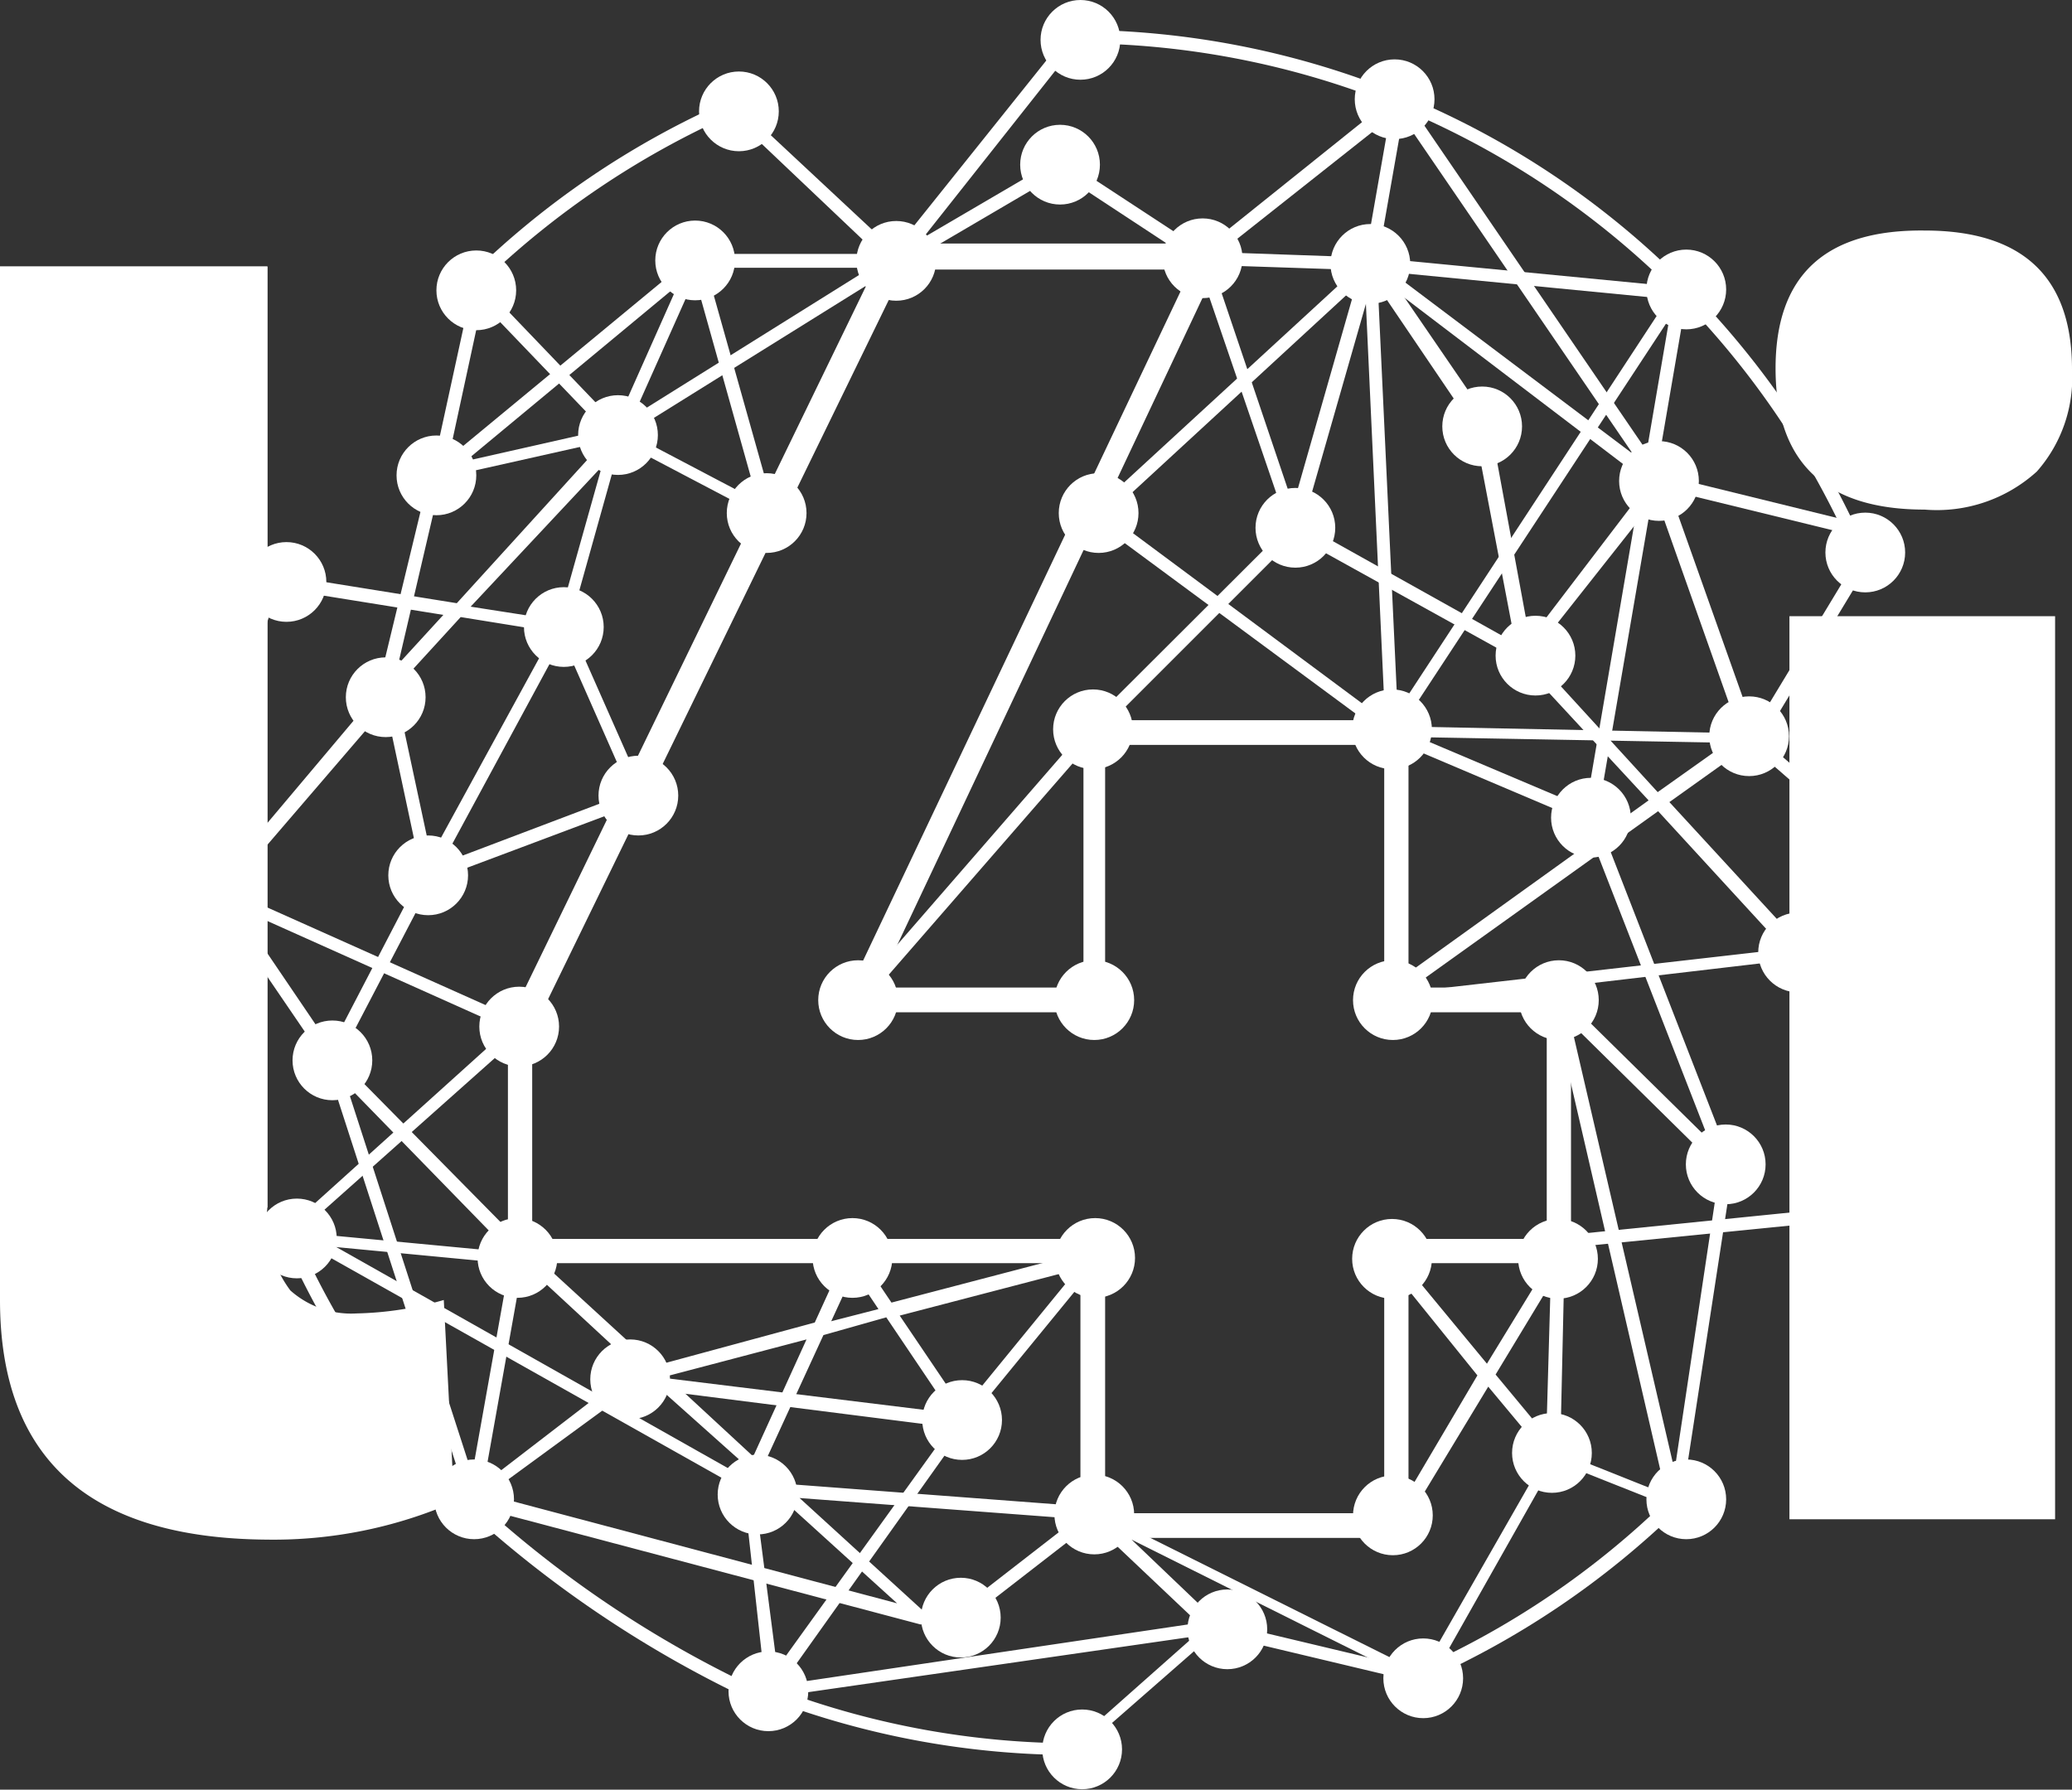 <svg xmlns="http://www.w3.org/2000/svg" viewBox="0 0 47.81 41.3"><rect x="0" y="0" width="47.81" height="41.3" fill="#333333" stroke="none"/><defs><style>.cls-1{fill:#fff;}</style></defs><g id="Layer_2" data-name="Layer 2"><g id="Layer_1-2" data-name="Layer 1"><path class="cls-1" d="M10.24,30l.24,4.66a10.4,10.4,0,0,1-4.31.87Q0,35.49,0,30V6.15H6.17V27.86a2.74,2.74,0,0,0,.53,1.92,2.11,2.11,0,0,0,1.53.53A7.77,7.77,0,0,0,10.24,30Z"/><path class="cls-1" d="M32.35,35.29l-.26-.16,2-3.39L32,29.15A.18.18,0,0,1,32,29a.16.16,0,0,1,.12-.09L43,27.81a19.59,19.59,0,0,0,1.37-7.15l-4-3.47-1.85,1.32,3.09,3.36a.16.16,0,0,1,0,.16.17.17,0,0,1-.12.1l-9.63,1.13a.15.15,0,0,1-.16-.09.14.14,0,0,1,.05-.18l6.29-4.52-3-3.24-5.27-2.92a.15.15,0,0,1-.07-.17l1.74-6.09a.13.13,0,0,1,.09-.1.14.14,0,0,1,.14,0l6.64,5,4.8,1.18-.07.29-4.83-1.18-.06,0L31.71,6.34,30.06,12.1,35.25,15s0,0,0,0l3,3.28,2-1.42a.15.15,0,0,1,.18,0l4.17,3.6a.17.17,0,0,1,0,.12A19.84,19.84,0,0,1,43.26,28a.15.15,0,0,1-.13.1L32.41,29.17l1.9,2.3L35.82,29a.15.15,0,0,1,.17-.06.15.15,0,0,1,.11.15L36,33.54a.15.15,0,0,1-.1.14.14.14,0,0,1-.16,0L34.34,32Zm2.16-3.57,1.17,1.41.1-3.51Zm3.75-13L32.42,22.9l8.76-1Z"/><path class="cls-1" d="M24.78,40.5a19.71,19.71,0,0,1-7-1.28.15.15,0,0,1-.1-.12l-.52-4.71L6.71,28.51a.16.16,0,0,1,0-.24l5.2-4.69.2.22L7,28.35l10.31,5.82a.18.18,0,0,1,.08.11L18,39a19.46,19.46,0,0,0,6.77,1.23l3-2.66-2.62-2.48a.15.15,0,0,1,0-.2.15.15,0,0,1,.19,0l7.46,3.72,2.9-5.07a.16.16,0,0,1,.19-.07l2.66,1.06,1.14-7.6.3,0L38.8,34.68a.15.15,0,0,1-.07.11.2.2,0,0,1-.13,0l-2.72-1.08L33,38.81a.16.16,0,0,1-.2.06l-6.69-3.34,2,1.91a.15.15,0,0,1,0,.11.16.16,0,0,1-.05.11l-3.2,2.8A.18.18,0,0,1,24.78,40.5Z"/><path class="cls-1" d="M17.73,39.18a.15.15,0,0,1-.12-.24l4.32-6L14.52,32l0-.3,7.66.94a.16.16,0,0,1,.12.09.16.16,0,0,1,0,.15l-4.27,6L28,37.4H28l4.7,1.12a19.55,19.55,0,0,0,5.77-3.91l-2.66-11.5A.14.14,0,0,1,35.9,23a.14.14,0,0,1,.18,0l3.35,3.3-2.86-7.34.28-.11,3.11,8a.14.14,0,0,1-.05.18.15.15,0,0,1-.19,0l-3.48-3.43L38.8,34.62a.14.14,0,0,1,0,.14,19.88,19.88,0,0,1-6,4.06h-.1L28,37.7,17.75,39.18Z"/><path class="cls-1" d="M10.8,34.65,7.52,24.52a.17.17,0,0,1,0-.12l2.22-4.27,3.12-5.71,1.22-4.34-3.3-3.44a.15.15,0,0,1,0-.21,19.85,19.85,0,0,1,6-4.09.15.15,0,0,1,.17,0L20.7,5.84l3.69-2.16a.15.15,0,0,1,.16,0L27.8,5.81l3.7.13.64-3.65a.14.14,0,0,1,.11-.12.16.16,0,0,1,.16.06l6,8.78-.25.17L32.37,2.71l-.6,3.41a.14.14,0,0,1-.15.12l-3.88-.13-.07,0L24.46,4l-3.7,2.17a.14.14,0,0,1-.18,0L16.87,2.65a19.9,19.9,0,0,0-5.76,3.89l3.25,3.39a.14.14,0,0,1,0,.15l-1.24,4.43v0L10,20.28l-2.19,4.2,3.26,10.08Z"/><path class="cls-1" d="M21.25,37.49h0L10.79,34.72l-.07,0a19.72,19.72,0,0,1-4.17-6.09.16.16,0,0,1,0-.15.16.16,0,0,1,.14-.06l5.08.48L7.56,24.58,4.9,20.68a.17.17,0,0,1,0-.18L8.69,16l1.23-5.09a.15.15,0,0,1,.12-.11l4.16-.94,6.4-4,.16.25-6.42,4-.05,0-4.1.92L9,16.13a.09.09,0,0,1,0,.07L5.22,20.6l2.57,3.79,4.32,4.38,3,2.75,3.69-1,.73-1.6a.13.13,0,0,1,.12-.08.14.14,0,0,1,.14.06l.78,1.16,4.66-1.22a.15.15,0,0,1,.16.06.15.15,0,0,1,0,.18l-3.07,3.75a.11.11,0,0,1-.12.05.14.14,0,0,1-.12-.06l-1.63-2.42L19,30.81l-1.38,3,.47.43,7.15.54a.15.15,0,0,1,.08.27l-3.07,2.38-.19-.23,2.77-2.15-6.38-.48,2.88,2.63a.17.17,0,0,1,0,.19A.16.16,0,0,1,21.25,37.49Zm-10-3L20.7,37,18,34.55l-.75-.06a.14.14,0,0,1-.12-.07.14.14,0,0,1,0-.14l.17-.38-2.24-2-.42.11ZM6.93,28.7a19.71,19.71,0,0,0,3.9,5.67l.93-5.21Zm5.14.44-.91,5.1,3.29-2.53s0,0,.05,0l.27-.07Zm5.39,5.07h.16l-.11-.11Zm-2.08-2.45,2,1.85,1.23-2.7Zm5.38-1.4,1.46,2.16,2.64-3.23Zm-1.06-1-.52,1.13,1.09-.28Z"/><path class="cls-1" d="M11.92,23.83,5,20.73a.14.14,0,0,1-.09-.13,19.79,19.79,0,0,1,1.35-7.24.16.16,0,0,1,.17-.1l4.11.66,3.64-4a.15.15,0,0,1,.18,0l3.12,1.64L16,6.28l-5.8,4.81a.14.14,0,0,1-.17,0,.16.16,0,0,1-.07-.16l.93-4.27.29.07-.83,3.84L16,5.9a.17.17,0,0,1,.14,0,.19.19,0,0,1,.1.1l1.64,5.83a.13.13,0,0,1,0,.15.14.14,0,0,1-.16,0l-3.33-1.75L10.86,14l2.18.34a.17.17,0,0,1,.11.09l1.72,3.89a.15.15,0,0,1-.08.2L9.94,20.34a.15.15,0,0,1-.13,0,.16.16,0,0,1-.07-.11l-.93-4.36a.16.16,0,0,1,0-.13l1.42-1.55-3.79-.61A19.62,19.62,0,0,0,5.18,20.5L12,23.55Zm-2.8-7.94L10,20l4.54-1.72-1.62-3.67-2.29-.37Z"/><path class="cls-1" d="M36.71,19h-.06l-4.1-1.74.12-.27,3.92,1.66L38.52,7.35l-6.28,9.56a.14.14,0,0,1-.27-.07L31.49,6.42l-6,5.53-.2-.22L31.52,6a.16.16,0,0,1,.16,0,.15.15,0,0,1,.09.13l.48,10.28,6.41-9.78a.14.14,0,0,1,.18,0,.13.13,0,0,1,.09.16L36.85,18.9a.12.12,0,0,1-.07.1A.1.1,0,0,1,36.71,19Z"/><path class="cls-1" d="M19.91,23.18l-.23-.2,5.43-6.25,4.6-4.59L27.61,6a.14.14,0,0,1,.05-.16L32,2.36A19.5,19.5,0,0,0,24.85,1L20.8,6.12a.17.17,0,0,1-.12.06H16.14L14.39,10.1,14.12,10,15.9,6A.17.17,0,0,1,16,5.86h4.57L24.66.75a.16.16,0,0,1,.12-.06,19.71,19.71,0,0,1,7.56,1.49.13.13,0,0,1,.09.12.16.16,0,0,1,0,.14L27.93,6,30,12.13a.14.14,0,0,1,0,.15l-4.66,4.66Z"/><path class="cls-1" d="M40.36,17.15h0L32.11,17A.11.11,0,0,1,32,17l-6.77-5,.18-.24,6.73,5,8,.16-1.92-5.43L35.29,15.2a.13.13,0,0,1-.15.05.17.17,0,0,1-.12-.11l-1-5.24L31.5,6.18a.14.14,0,0,1,0-.16.16.16,0,0,1,.15-.08L39,6.65l0,.3-7-.68,2.39,3.49s0,0,0,.06l.91,4.93L38.16,11a.15.15,0,0,1,.15-.06.14.14,0,0,1,.11.1l2.09,5.89a.16.16,0,0,1-.15.21Z"/><rect class="cls-1" x="39.17" y="14.73" width="4.95" height="0.3" transform="matrix(0.52, -0.86, 0.86, 0.52, 7.42, 42.87)"/><path class="cls-1" d="M42.78,12.82a19.62,19.62,0,0,0-4.1-6.05l.21-.21a19.94,19.94,0,0,1,4.17,6.14Z"/><path class="cls-1" d="M32.5,35.49H24.93V29.15H11.72V23.68l0-.06,8.74-18h7.88L20.24,22.79H25l0-6.17H32.5v6.17h3.75v6.36H32.5Zm-7-.57h6.44V28.59h3.75V23.36H31.94V17.19H25.5l0,6.17H19.35L27.48,6.22H20.85L12.28,23.81v4.78H25.5Z"/><circle class="cls-1" cx="20.68" cy="6.02" r="0.92"/><circle class="cls-1" cx="17.69" cy="11.84" r="0.92"/><circle class="cls-1" cx="14.26" cy="10.04" r="0.92"/><circle class="cls-1" cx="10.99" cy="6.7" r="0.92"/><circle class="cls-1" cx="10.07" cy="10.97" r="0.92"/><circle class="cls-1" cx="6.61" cy="13.43" r="0.92"/><circle class="cls-1" cx="13.01" cy="14.47" r="0.92"/><circle class="cls-1" cx="14.73" cy="18.36" r="0.92"/><circle class="cls-1" cx="8.9" cy="16.09" r="0.92"/><circle class="cls-1" cx="5.22" cy="20.63" r="0.92"/><circle class="cls-1" cx="9.88" cy="20.2" r="0.92"/><circle class="cls-1" cx="11.98" cy="23.69" r="0.92"/><circle class="cls-1" cx="7.67" cy="24.47" r="0.92"/><circle class="cls-1" cx="6.85" cy="28.58" r="0.92"/><circle class="cls-1" cx="14.54" cy="31.83" r="0.92"/><circle class="cls-1" cx="11.94" cy="29.03" r="0.92"/><circle class="cls-1" cx="10.94" cy="34.6" r="0.92"/><circle class="cls-1" cx="17.48" cy="34.49" r="0.92"/><circle class="cls-1" cx="19.67" cy="29.03" r="0.92"/><circle class="cls-1" cx="25.27" cy="29.03" r="0.92"/><circle class="cls-1" cx="22.2" cy="32.77" r="0.92"/><circle class="cls-1" cx="22.17" cy="37.33" r="0.92"/><circle class="cls-1" cx="17.73" cy="39.03" r="0.92"/><circle class="cls-1" cx="25.25" cy="34.95" r="0.92"/><circle class="cls-1" cx="24.97" cy="40.37" r="0.92"/><circle class="cls-1" cx="28.32" cy="37.6" r="0.92"/><circle class="cls-1" cx="32.84" cy="38.73" r="0.92"/><circle class="cls-1" cx="32.14" cy="34.97" r="0.92"/><circle class="cls-1" cx="32.12" cy="29.05" r="0.92"/><circle class="cls-1" cx="35.95" cy="29.05" r="0.92"/><circle class="cls-1" cx="35.81" cy="33.53" r="0.92"/><circle class="cls-1" cx="38.91" cy="34.6" r="0.92"/><circle class="cls-1" cx="43.32" cy="27.86" r="0.92"/><circle class="cls-1" cx="39.82" cy="26.87" r="0.92"/><circle class="cls-1" cx="32.14" cy="23.08" r="0.92"/><circle class="cls-1" cx="25.25" cy="23.08" r="0.92"/><circle class="cls-1" cx="19.8" cy="23.08" r="0.92"/><circle class="cls-1" cx="35.97" cy="23.08" r="0.92"/><circle class="cls-1" cx="41.49" cy="21.98" r="0.92"/><circle class="cls-1" cx="44.66" cy="20.64" r="0.92"/><circle class="cls-1" cx="36.71" cy="18.87" r="0.92"/><circle class="cls-1" cx="40.36" cy="16.99" r="0.92"/><circle class="cls-1" cx="43.04" cy="12.75" r="0.92"/><circle class="cls-1" cx="32.12" cy="16.83" r="0.92"/><circle class="cls-1" cx="25.22" cy="16.83" r="0.92"/><circle class="cls-1" cx="25.35" cy="11.84" r="0.92"/><circle class="cls-1" cx="27.75" cy="5.96" r="0.92"/><circle class="cls-1" cx="24.46" cy="3.8" r="0.92"/><circle class="cls-1" cx="32.18" cy="2.29" r="0.92"/><circle class="cls-1" cx="35.43" cy="15.13" r="0.92"/><circle class="cls-1" cx="38.28" cy="11.1" r="0.92"/><circle class="cls-1" cx="38.91" cy="6.68" r="0.92"/><circle class="cls-1" cx="34.2" cy="9.84" r="0.92"/><circle class="cls-1" cx="29.89" cy="12.18" r="0.92"/><circle class="cls-1" cx="31.62" cy="6.09" r="0.92"/><circle class="cls-1" cx="24.93" cy="0.92" r="0.92"/><circle class="cls-1" cx="17.05" cy="2.57" r="0.92"/><circle class="cls-1" cx="16.04" cy="6.01" r="0.92"/><path class="cls-1" d="M38.68,6.77a19.58,19.58,0,0,0-6.45-4.31l.11-.28a19.68,19.68,0,0,1,6.55,4.38Z"/><path class="cls-1" d="M17.69,39.4a26.23,26.23,0,0,1-6.87-4.52l.21-.23a25.49,25.49,0,0,0,6.78,4.47Z"/><rect class="cls-1" x="41.29" y="14.22" width="6.13" height="20.84"/><path class="cls-1" d="M47.81,8.52A3.27,3.27,0,0,1,47,10.88a3.43,3.43,0,0,1-2.59.88q-3.43,0-3.44-3.24t3.44-3.2C46.67,5.32,47.81,6.39,47.81,8.52Z"/><polyline class="cls-1" points="0 30.04 0 6.15 6.17 6.15 6.17 27.86"/></g></g></svg>